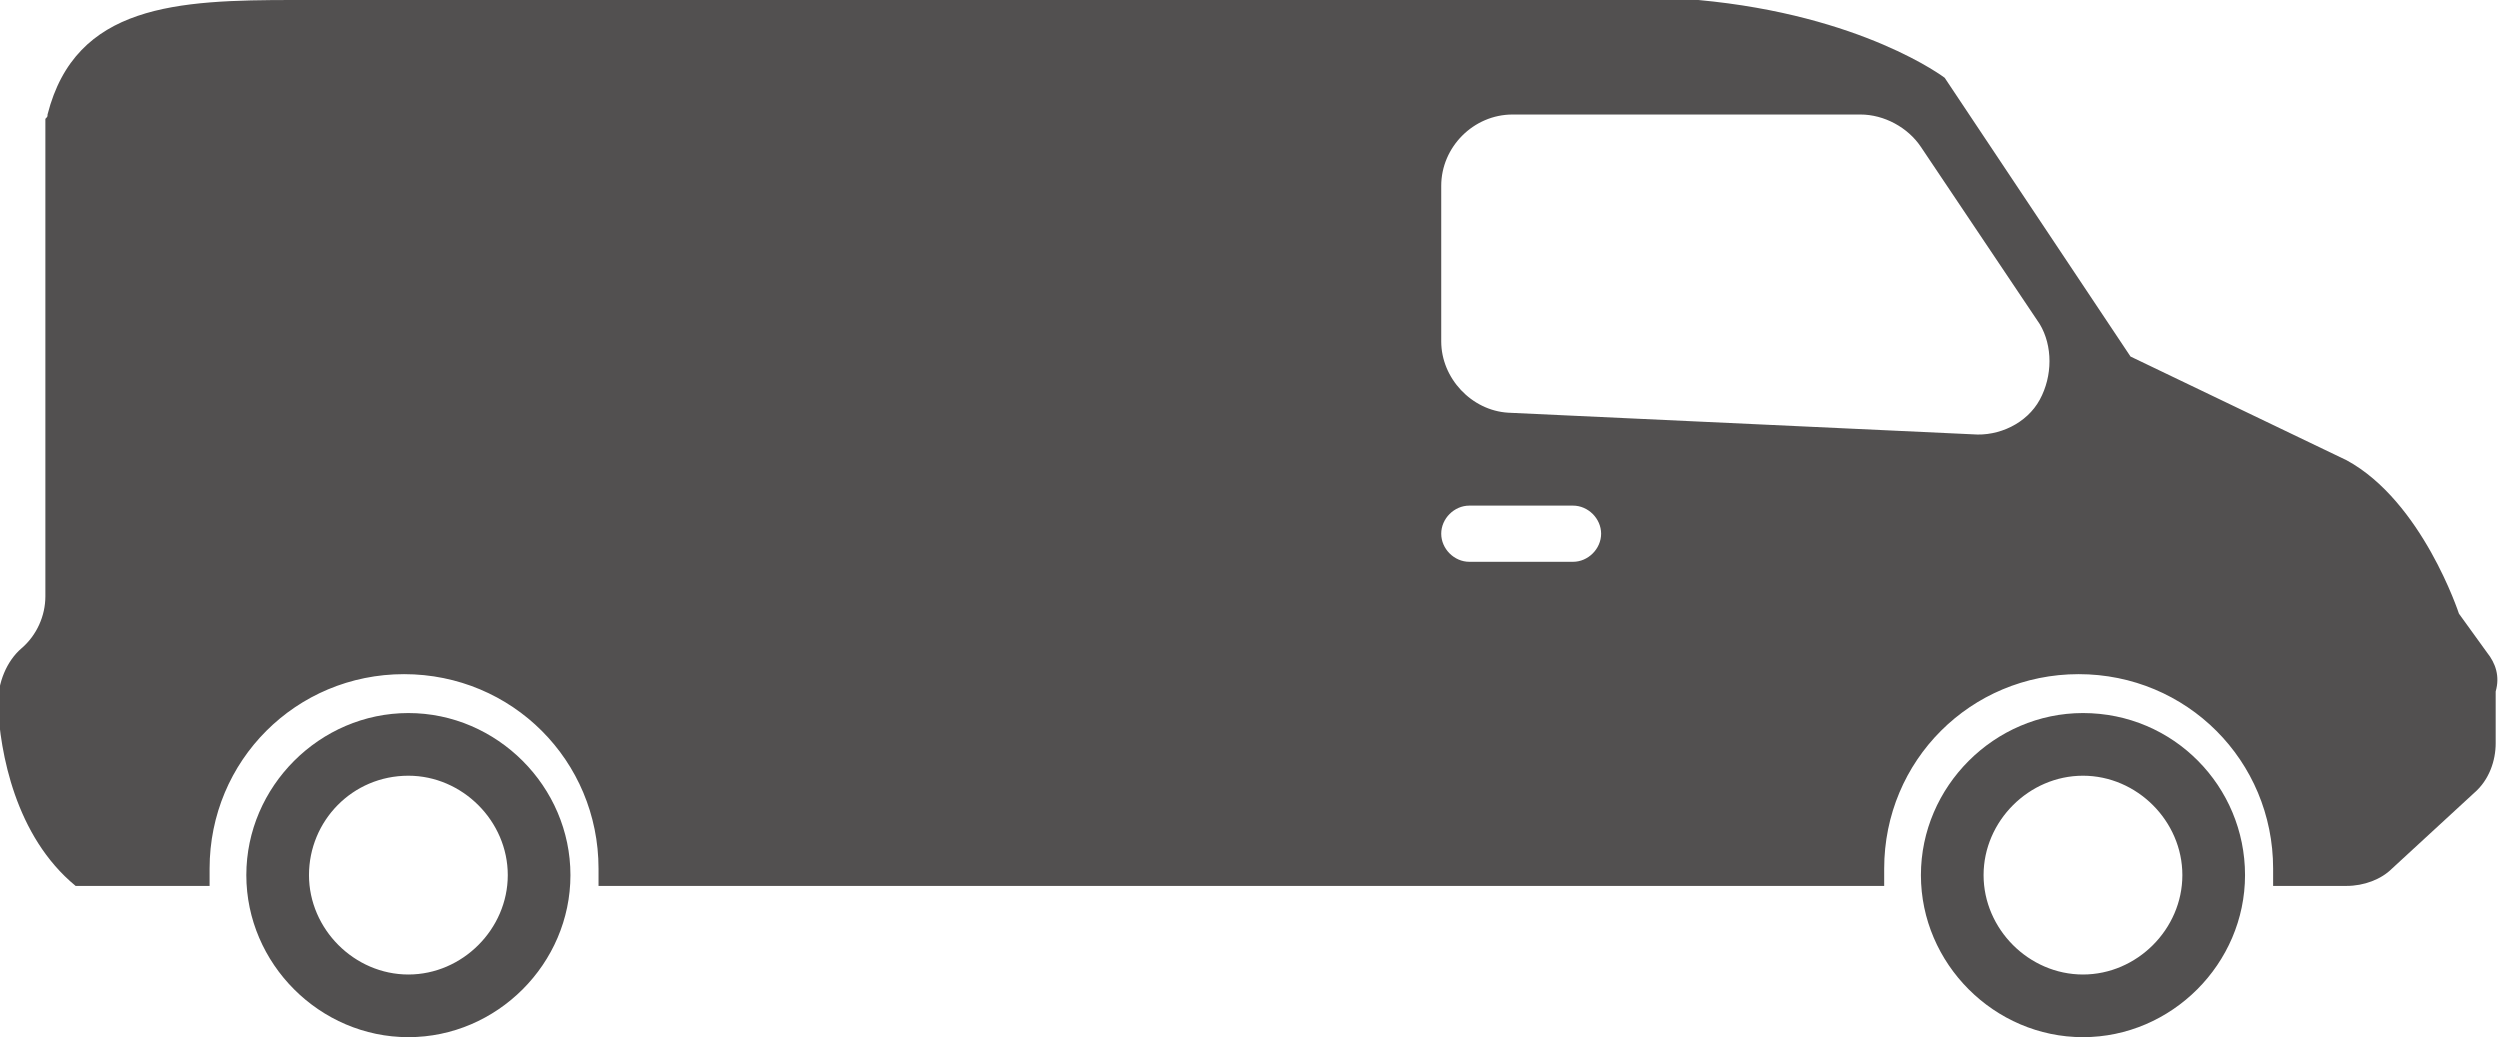 <svg xmlns="http://www.w3.org/2000/svg" xmlns:xlink="http://www.w3.org/1999/xlink" id="Ebene_1" x="0px" y="0px" viewBox="0 0 115.7 48" style="enable-background:new 0 0 115.7 48;" xml:space="preserve">
<style type="text/css">
	.st0{fill:#525050;}
</style>
<g>
	<g>
		<g>
			<g>
				<path class="st0" d="M96.4,35.9c2.5,0,4.6,2.1,4.6,4.6c0,2.5-2.1,4.6-4.6,4.6c-2.5,0-4.6-2.1-4.6-4.6      C91.8,38,93.9,35.9,96.4,35.9 M96.4,33c-4.1,0-7.5,3.4-7.5,7.5c0,4.1,3.4,7.5,7.5,7.5c4.1,0,7.5-3.4,7.5-7.5      C103.9,36.4,100.6,33,96.4,33L96.4,33z"></path>
			</g>
		</g>
	</g>
	<g>
		<g>
			<g>
				<path class="st0" d="M18.9,35.9c2.5,0,4.6,2.1,4.6,4.6c0,2.5-2.1,4.6-4.6,4.6c-2.5,0-4.6-2.1-4.6-4.6      C14.3,38,16.3,35.9,18.9,35.9 M18.9,33c-4.1,0-7.5,3.4-7.5,7.5c0,4.1,3.4,7.5,7.5,7.5c4.1,0,7.5-3.4,7.5-7.5      C26.4,36.4,23,33,18.9,33L18.9,33z"></path>
			</g>
		</g>
	</g>
	<g>
		<path class="st0" d="M115.1,30.2l-1.3-1.8c0,0-1.7-5.2-5.2-7.1l-10-4.8L90,3.6c0,0-3.8-2.9-11.4-3.6h-65C8.2,0,3.5,0.2,2.2,5.3    c0,0.1,0,0.1-0.1,0.2v22.1c0,0.9-0.4,1.8-1.1,2.4c-0.7,0.6-1.1,1.6-1.1,2.6c0.1,2.2,0.8,6.1,3.6,8.4h6.2c0-0.2,0-0.5,0-0.8    c0-5,4-9,9-9s9,4,9,9c0,0.3,0,0.5,0,0.8h56.7h2.8c0-0.2,0-0.5,0-0.8c0-5,4-9,9-9s9,4,9,9c0,0.3,0,0.5,0,0.8h3.4    c0.8,0,1.6-0.3,2.1-0.8l3.8-3.5c0.7-0.6,1-1.5,1-2.3V32C115.7,31.3,115.5,30.7,115.1,30.2z M72.8,26H68c-0.7,0-1.3-0.6-1.3-1.3    c0-0.7,0.6-1.3,1.3-1.3h4.8c0.7,0,1.3,0.6,1.3,1.3C74.1,25.4,73.5,26,72.8,26z M94.4,18.5c-0.6,1.1-1.9,1.7-3.1,1.6l-21.5-1    c-1.7-0.1-3.1-1.6-3.1-3.3V8.6c0-1.8,1.5-3.3,3.3-3.3h16.1c1.1,0,2.2,0.6,2.8,1.5l5.5,8.2C95,16,95,17.4,94.4,18.5z"></path>
	</g>
</g>
</svg>